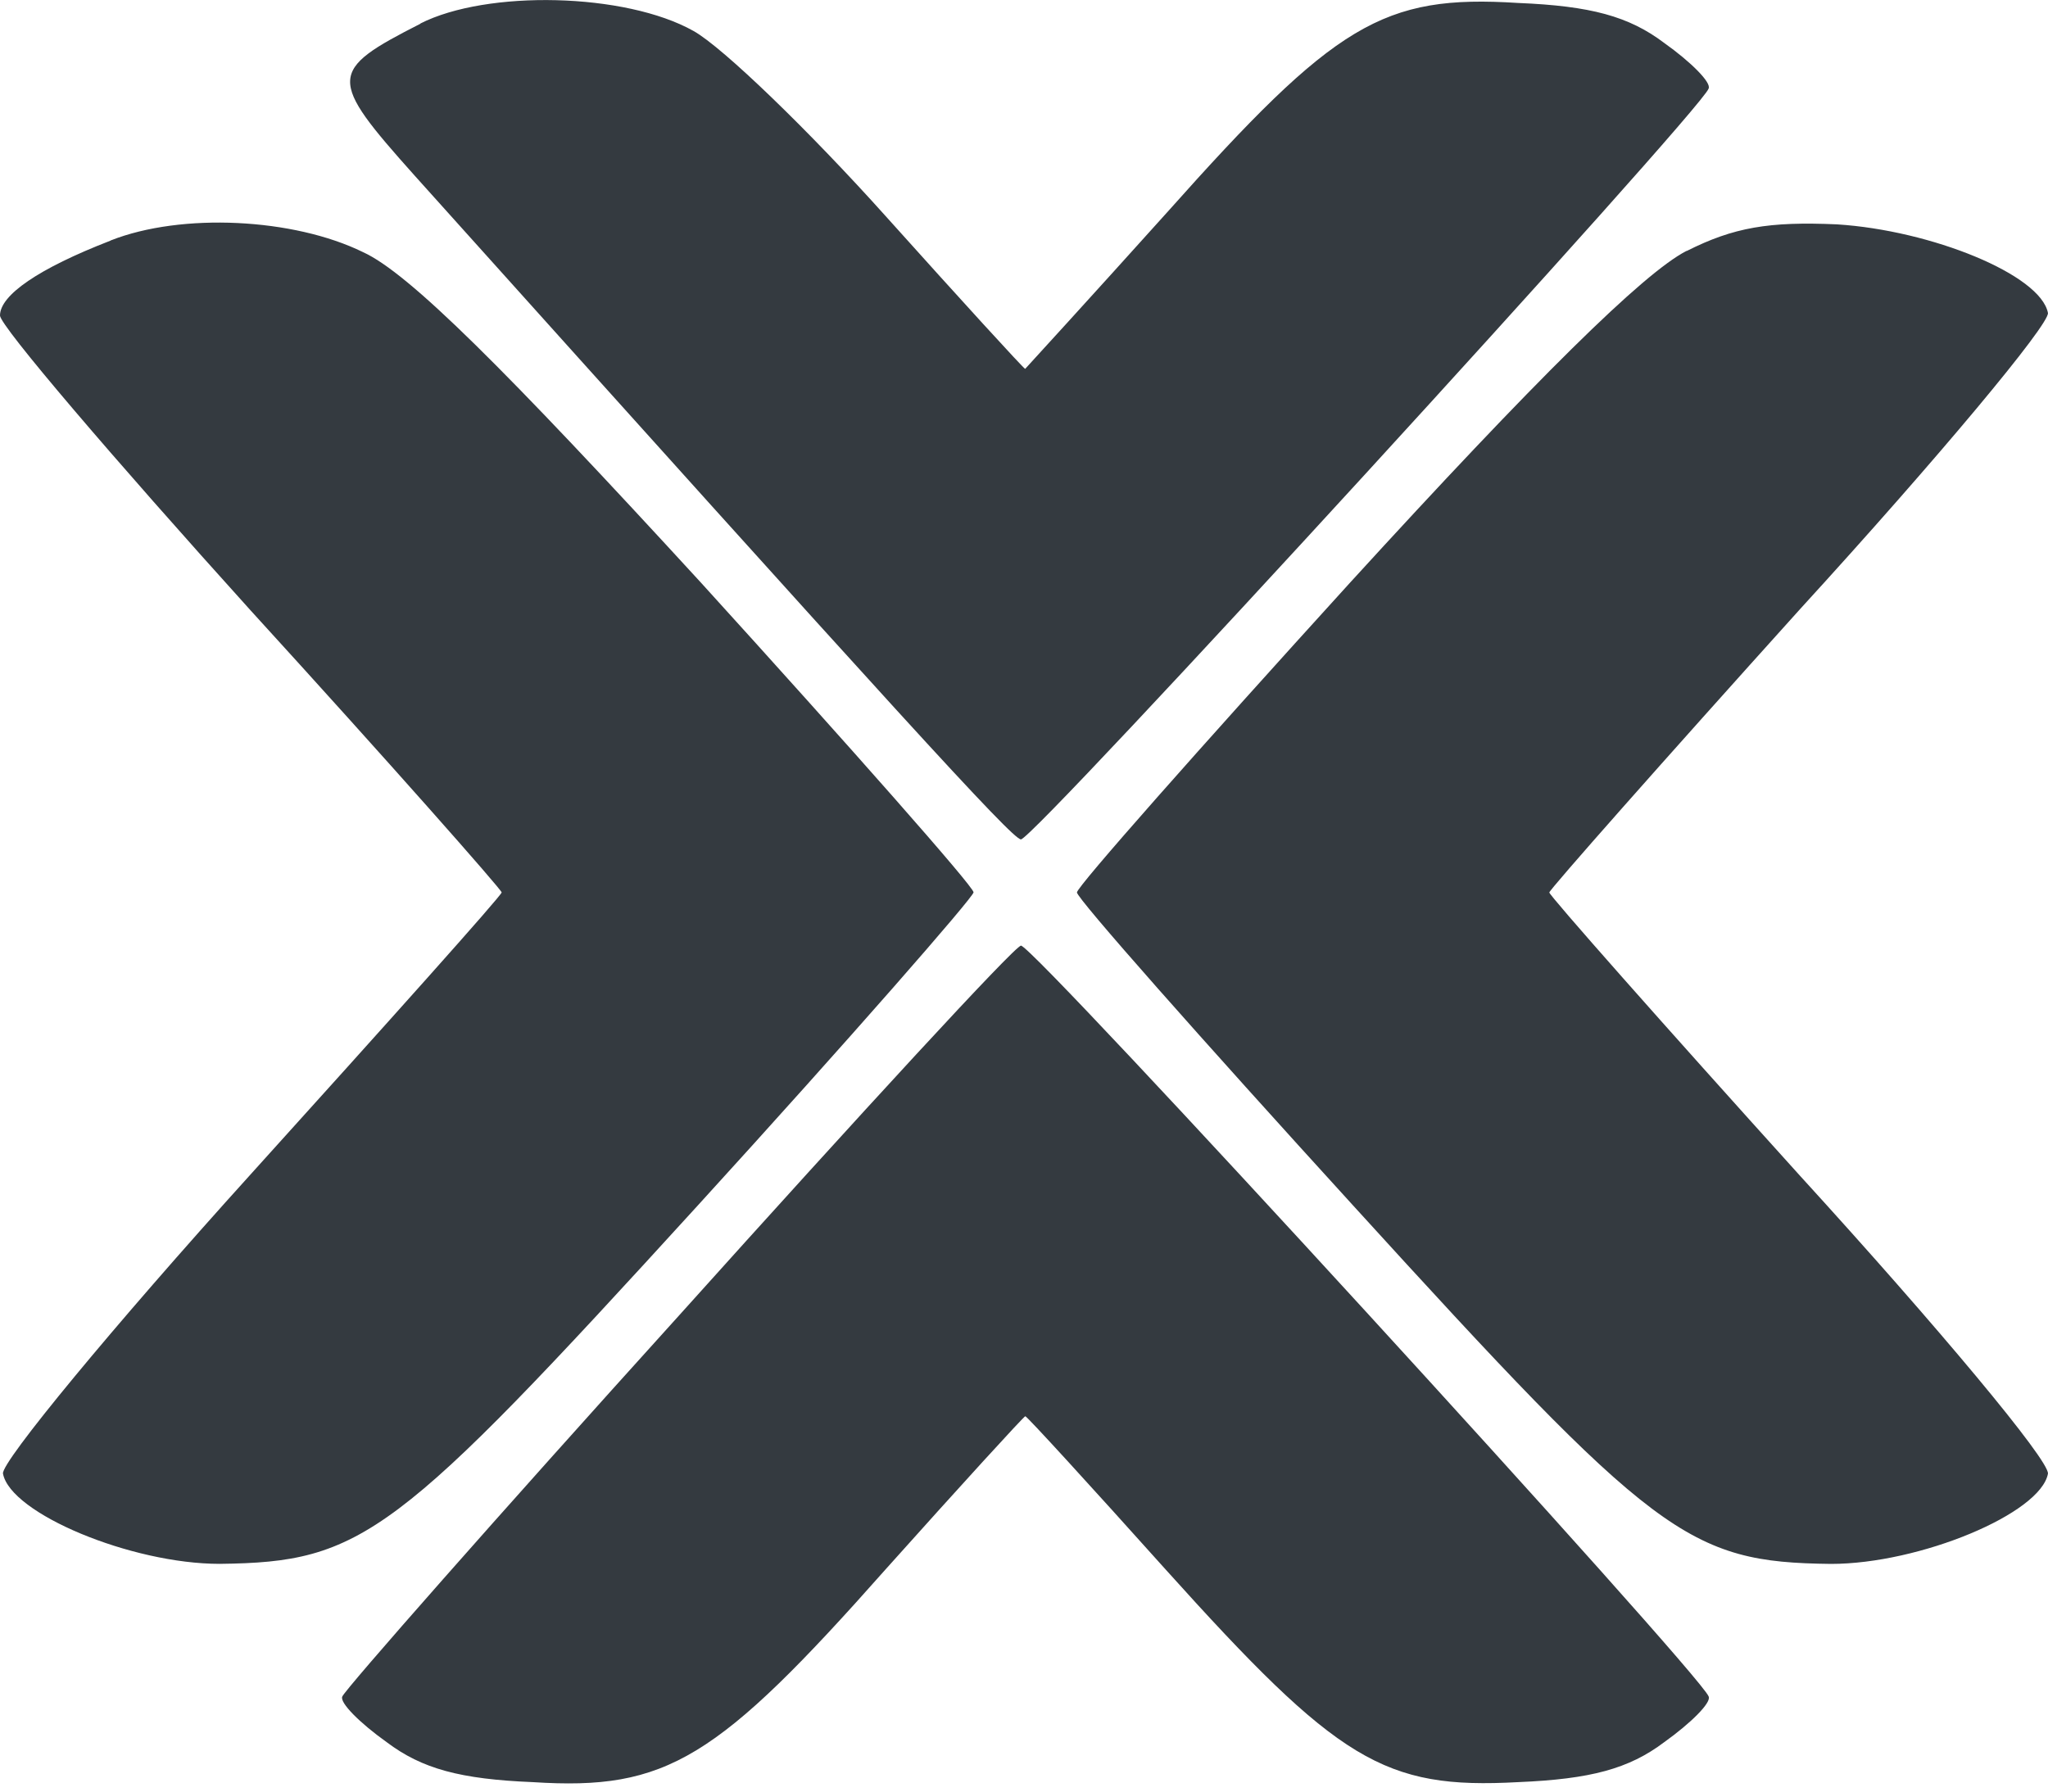 <?xml version="1.0" encoding="utf-8"?>
<svg xmlns="http://www.w3.org/2000/svg" fill="none" height="35" viewBox="0 0 40 35" width="40">
<g clip-path="url(#clip0_3677_11865)">
<path d="M8.216 0.461C6.399 1.386 6.399 1.528 8.098 3.43C17.518 13.918 19.771 16.398 19.94 16.398C20.175 16.424 33.227 2.16 33.371 1.731C33.43 1.614 33.026 1.21 32.504 0.839C31.814 0.317 31.066 0.116 29.653 0.058C27.003 -0.111 26.079 0.461 22.791 4.153C21.293 5.819 20.023 7.206 20.023 7.206C19.997 7.206 18.761 5.852 17.288 4.211C15.816 2.57 14.118 0.924 13.545 0.605C12.216 -0.143 9.509 -0.202 8.207 0.461H8.216V0.461ZM2.161 4.7C0.748 5.247 0 5.767 0 6.164C0 6.365 2.22 8.964 4.902 11.933C7.611 14.902 9.798 17.382 9.798 17.434C9.798 17.493 7.578 19.973 4.896 22.941C2.187 25.936 0.026 28.56 0.058 28.787C0.202 29.568 2.565 30.551 4.289 30.551C7.089 30.518 7.721 30.03 13.632 23.546C16.6 20.291 19.015 17.524 19.015 17.432C19.015 17.321 16.626 14.613 13.691 11.383C9.856 7.203 7.981 5.329 7.089 4.925C5.735 4.261 3.548 4.15 2.16 4.698V4.699L2.161 4.7ZM32.941 4.901C32.101 5.331 29.999 7.407 26.366 11.385C23.43 14.614 21.034 17.323 21.034 17.434C21.034 17.552 23.457 20.291 26.425 23.547C32.33 30.032 32.967 30.52 35.761 30.552C37.492 30.552 39.855 29.57 39.999 28.789C40.026 28.529 37.865 25.937 35.156 22.969C32.479 20.006 30.26 17.494 30.26 17.435C30.26 17.383 32.48 14.87 35.156 11.901C37.864 8.939 40.026 6.341 39.999 6.114C39.856 5.366 37.721 4.499 35.878 4.383C34.55 4.324 33.86 4.441 32.942 4.904L32.941 4.9V4.901ZM13.255 25.707C9.681 29.658 6.745 32.998 6.686 33.142C6.627 33.26 7.031 33.663 7.552 34.034C8.242 34.555 8.991 34.757 10.403 34.815C13.027 34.984 14.003 34.379 17.317 30.636C18.762 29.021 19.999 27.667 20.025 27.667C20.058 27.667 21.295 29.021 22.767 30.662C26.139 34.411 27.03 34.959 29.654 34.815C31.066 34.756 31.815 34.555 32.505 34.034C33.026 33.662 33.43 33.259 33.372 33.142C33.228 32.712 20.169 18.442 19.941 18.474C19.824 18.474 16.829 21.729 13.255 25.707L13.255 25.707Z" fill="#343A40"/>
</g>
<defs>
<clipPath id="clip0_3677_11865">
<rect fill="white" height="34.841" width="40"/>
</clipPath>
</defs>
</svg>
